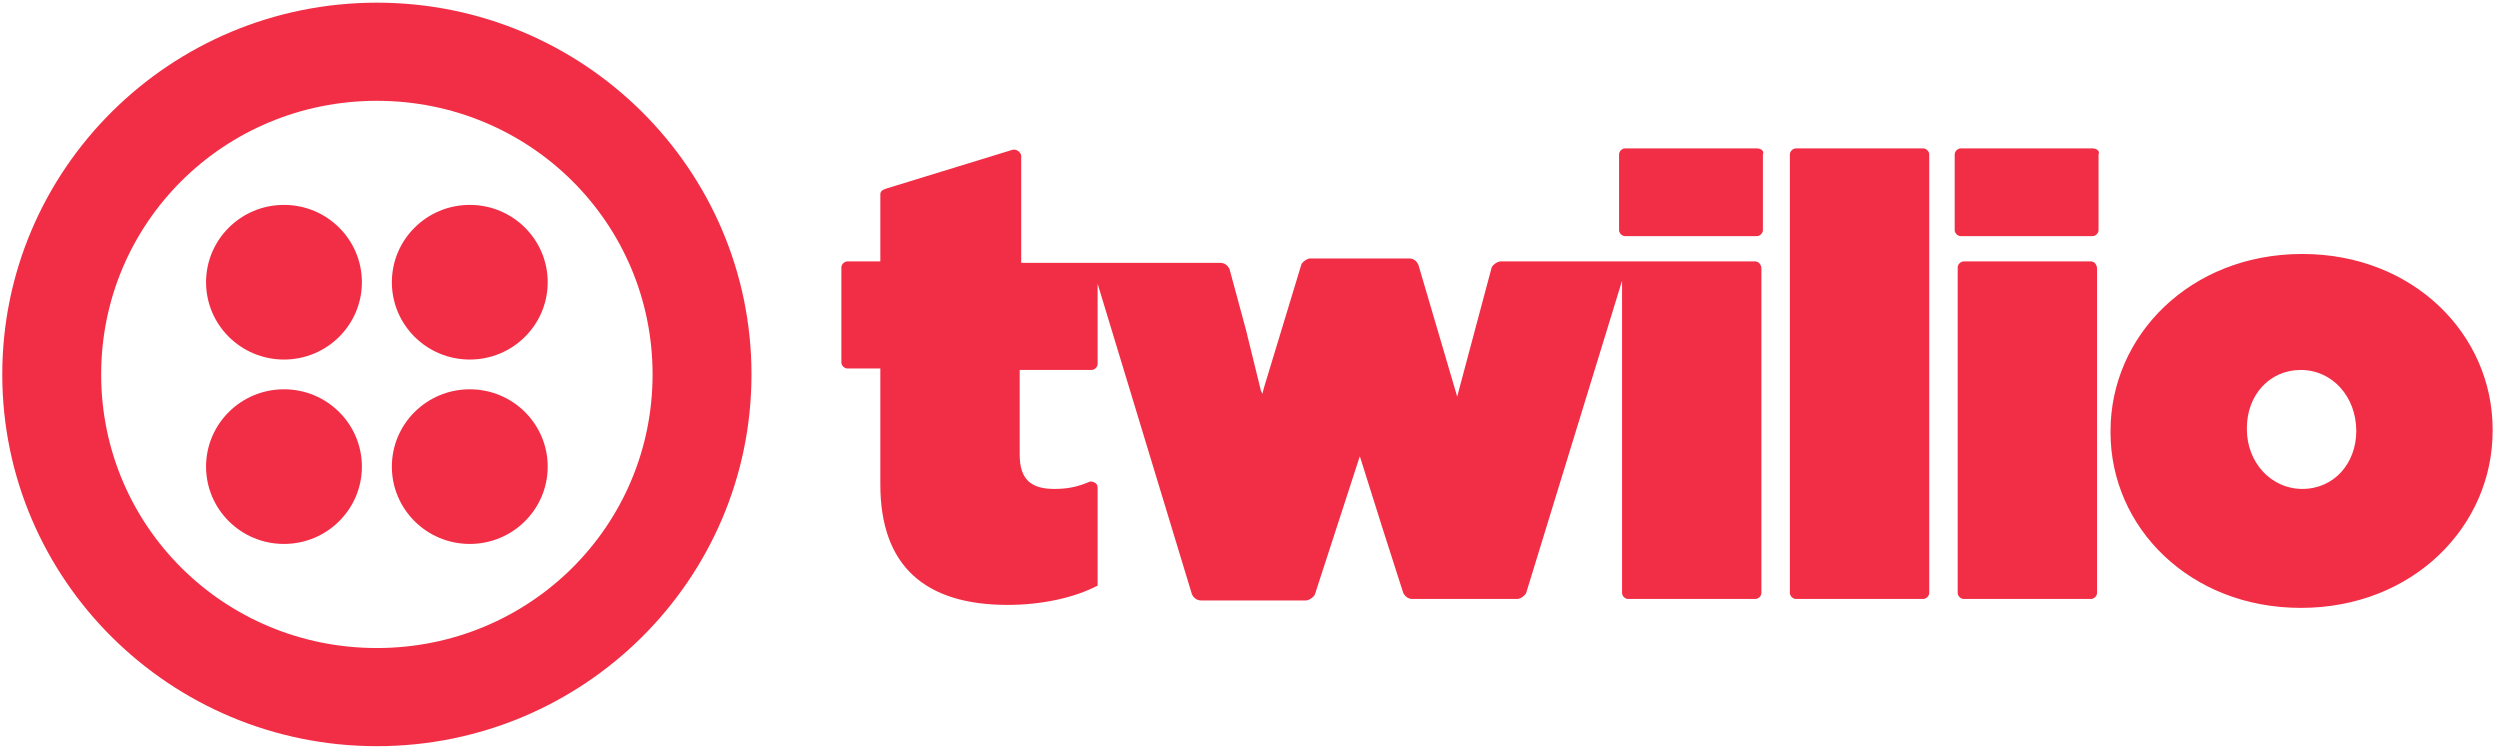 <svg xmlns="http://www.w3.org/2000/svg" width="269" height="81" viewBox="0 0 269 81" fill="none"><path d="M189.043 15.968H174.855C174.533 15.968 174.21 16.288 174.21 16.608V24.768C174.21 25.088 174.533 25.408 174.855 25.408H189.043C189.366 25.408 189.688 25.088 189.688 24.768V16.608C189.849 16.288 189.527 15.968 189.043 15.968ZM188.882 28.128H161.473C161.151 28.128 160.667 28.448 160.506 28.768L156.959 42.048L156.797 42.688L152.606 28.448C152.444 28.128 152.122 27.808 151.638 27.808H140.997C140.675 27.808 140.191 28.128 140.03 28.448L135.999 41.728L135.838 42.368L135.677 42.048L134.064 35.488L132.291 28.928C132.129 28.608 131.807 28.288 131.323 28.288H109.88V16.768C109.88 16.448 109.396 15.968 108.913 16.128L95.369 20.288C94.886 20.448 94.724 20.608 94.724 20.928V28.128H91.177C90.855 28.128 90.532 28.448 90.532 28.768V39.008C90.532 39.328 90.855 39.648 91.177 39.648H94.724V52.128C94.724 60.928 99.561 65.088 108.429 65.088C112.137 65.088 115.684 64.288 118.103 63.008V52.448C118.103 51.968 117.619 51.808 117.296 51.808C115.845 52.448 114.717 52.608 113.427 52.608C111.008 52.608 109.719 51.648 109.719 48.928V39.808H117.458C117.78 39.808 118.103 39.488 118.103 39.168V30.528L128.26 63.968C128.421 64.288 128.744 64.608 129.227 64.608H140.513C140.836 64.608 141.32 64.288 141.481 63.968L146.318 49.088L148.736 56.768L150.993 63.808C151.154 64.128 151.477 64.448 151.961 64.448H163.247C163.569 64.448 164.053 64.128 164.214 63.808L174.533 30.208V63.808C174.533 64.128 174.855 64.448 175.178 64.448H188.882C189.204 64.448 189.527 64.128 189.527 63.808V28.928C189.527 28.448 189.204 28.128 188.882 28.128ZM206.94 15.968H193.235C192.913 15.968 192.59 16.288 192.59 16.608V63.808C192.59 64.128 192.913 64.448 193.235 64.448H206.94C207.262 64.448 207.585 64.128 207.585 63.808V16.608C207.585 16.288 207.262 15.968 206.94 15.968ZM225.158 15.968H210.97C210.648 15.968 210.325 16.288 210.325 16.608V24.768C210.325 25.088 210.648 25.408 210.97 25.408H225.158C225.481 25.408 225.803 25.088 225.803 24.768V16.608C225.965 16.288 225.642 15.968 225.158 15.968ZM224.997 28.128H211.293C210.97 28.128 210.648 28.448 210.648 28.768V63.808C210.648 64.128 210.97 64.448 211.293 64.448H224.997C225.32 64.448 225.642 64.128 225.642 63.808V28.928C225.642 28.448 225.32 28.128 224.997 28.128ZM247.731 27.328C235.638 27.328 227.093 36.128 227.093 46.368V46.528C227.093 56.768 235.638 65.408 247.569 65.408C259.661 65.408 268.207 56.608 268.207 46.368V46.208C268.207 35.968 259.661 27.328 247.731 27.328ZM253.535 46.368C253.535 49.888 251.116 52.608 247.731 52.608C244.345 52.608 241.765 49.728 241.765 46.208V46.048C241.765 42.528 244.183 39.808 247.569 39.808C250.955 39.808 253.535 42.688 253.535 46.368ZM40.551 0.288C18.302 0.288 0.244 18.208 0.244 40.288C0.244 62.368 18.302 80.288 40.551 80.288C62.801 80.288 80.859 62.368 80.859 40.288C80.859 18.208 62.801 0.288 40.551 0.288ZM40.551 69.728C24.106 69.728 10.885 56.608 10.885 40.288C10.885 23.968 24.106 10.848 40.551 10.848C56.997 10.848 70.218 23.968 70.218 40.288C70.218 56.608 56.997 69.728 40.551 69.728Z" fill="#F12E45"></path><path d="M50.548 38.687C55.178 38.687 58.932 34.962 58.932 30.367C58.932 25.772 55.178 22.047 50.548 22.047C45.917 22.047 42.164 25.772 42.164 30.367C42.164 34.962 45.917 38.687 50.548 38.687Z" fill="#F12E45"></path><path d="M50.548 58.528C55.178 58.528 58.932 54.803 58.932 50.208C58.932 45.613 55.178 41.888 50.548 41.888C45.917 41.888 42.164 45.613 42.164 50.208C42.164 54.803 45.917 58.528 50.548 58.528Z" fill="#F12E45"></path><path d="M30.555 58.528C35.186 58.528 38.939 54.803 38.939 50.208C38.939 45.613 35.186 41.888 30.555 41.888C25.925 41.888 22.172 45.613 22.172 50.208C22.172 54.803 25.925 58.528 30.555 58.528Z" fill="#F12E45"></path><path d="M30.555 38.687C35.186 38.687 38.939 34.962 38.939 30.367C38.939 25.772 35.186 22.047 30.555 22.047C25.925 22.047 22.172 25.772 22.172 30.367C22.172 34.962 25.925 38.687 30.555 38.687Z" fill="#F12E45"></path></svg>